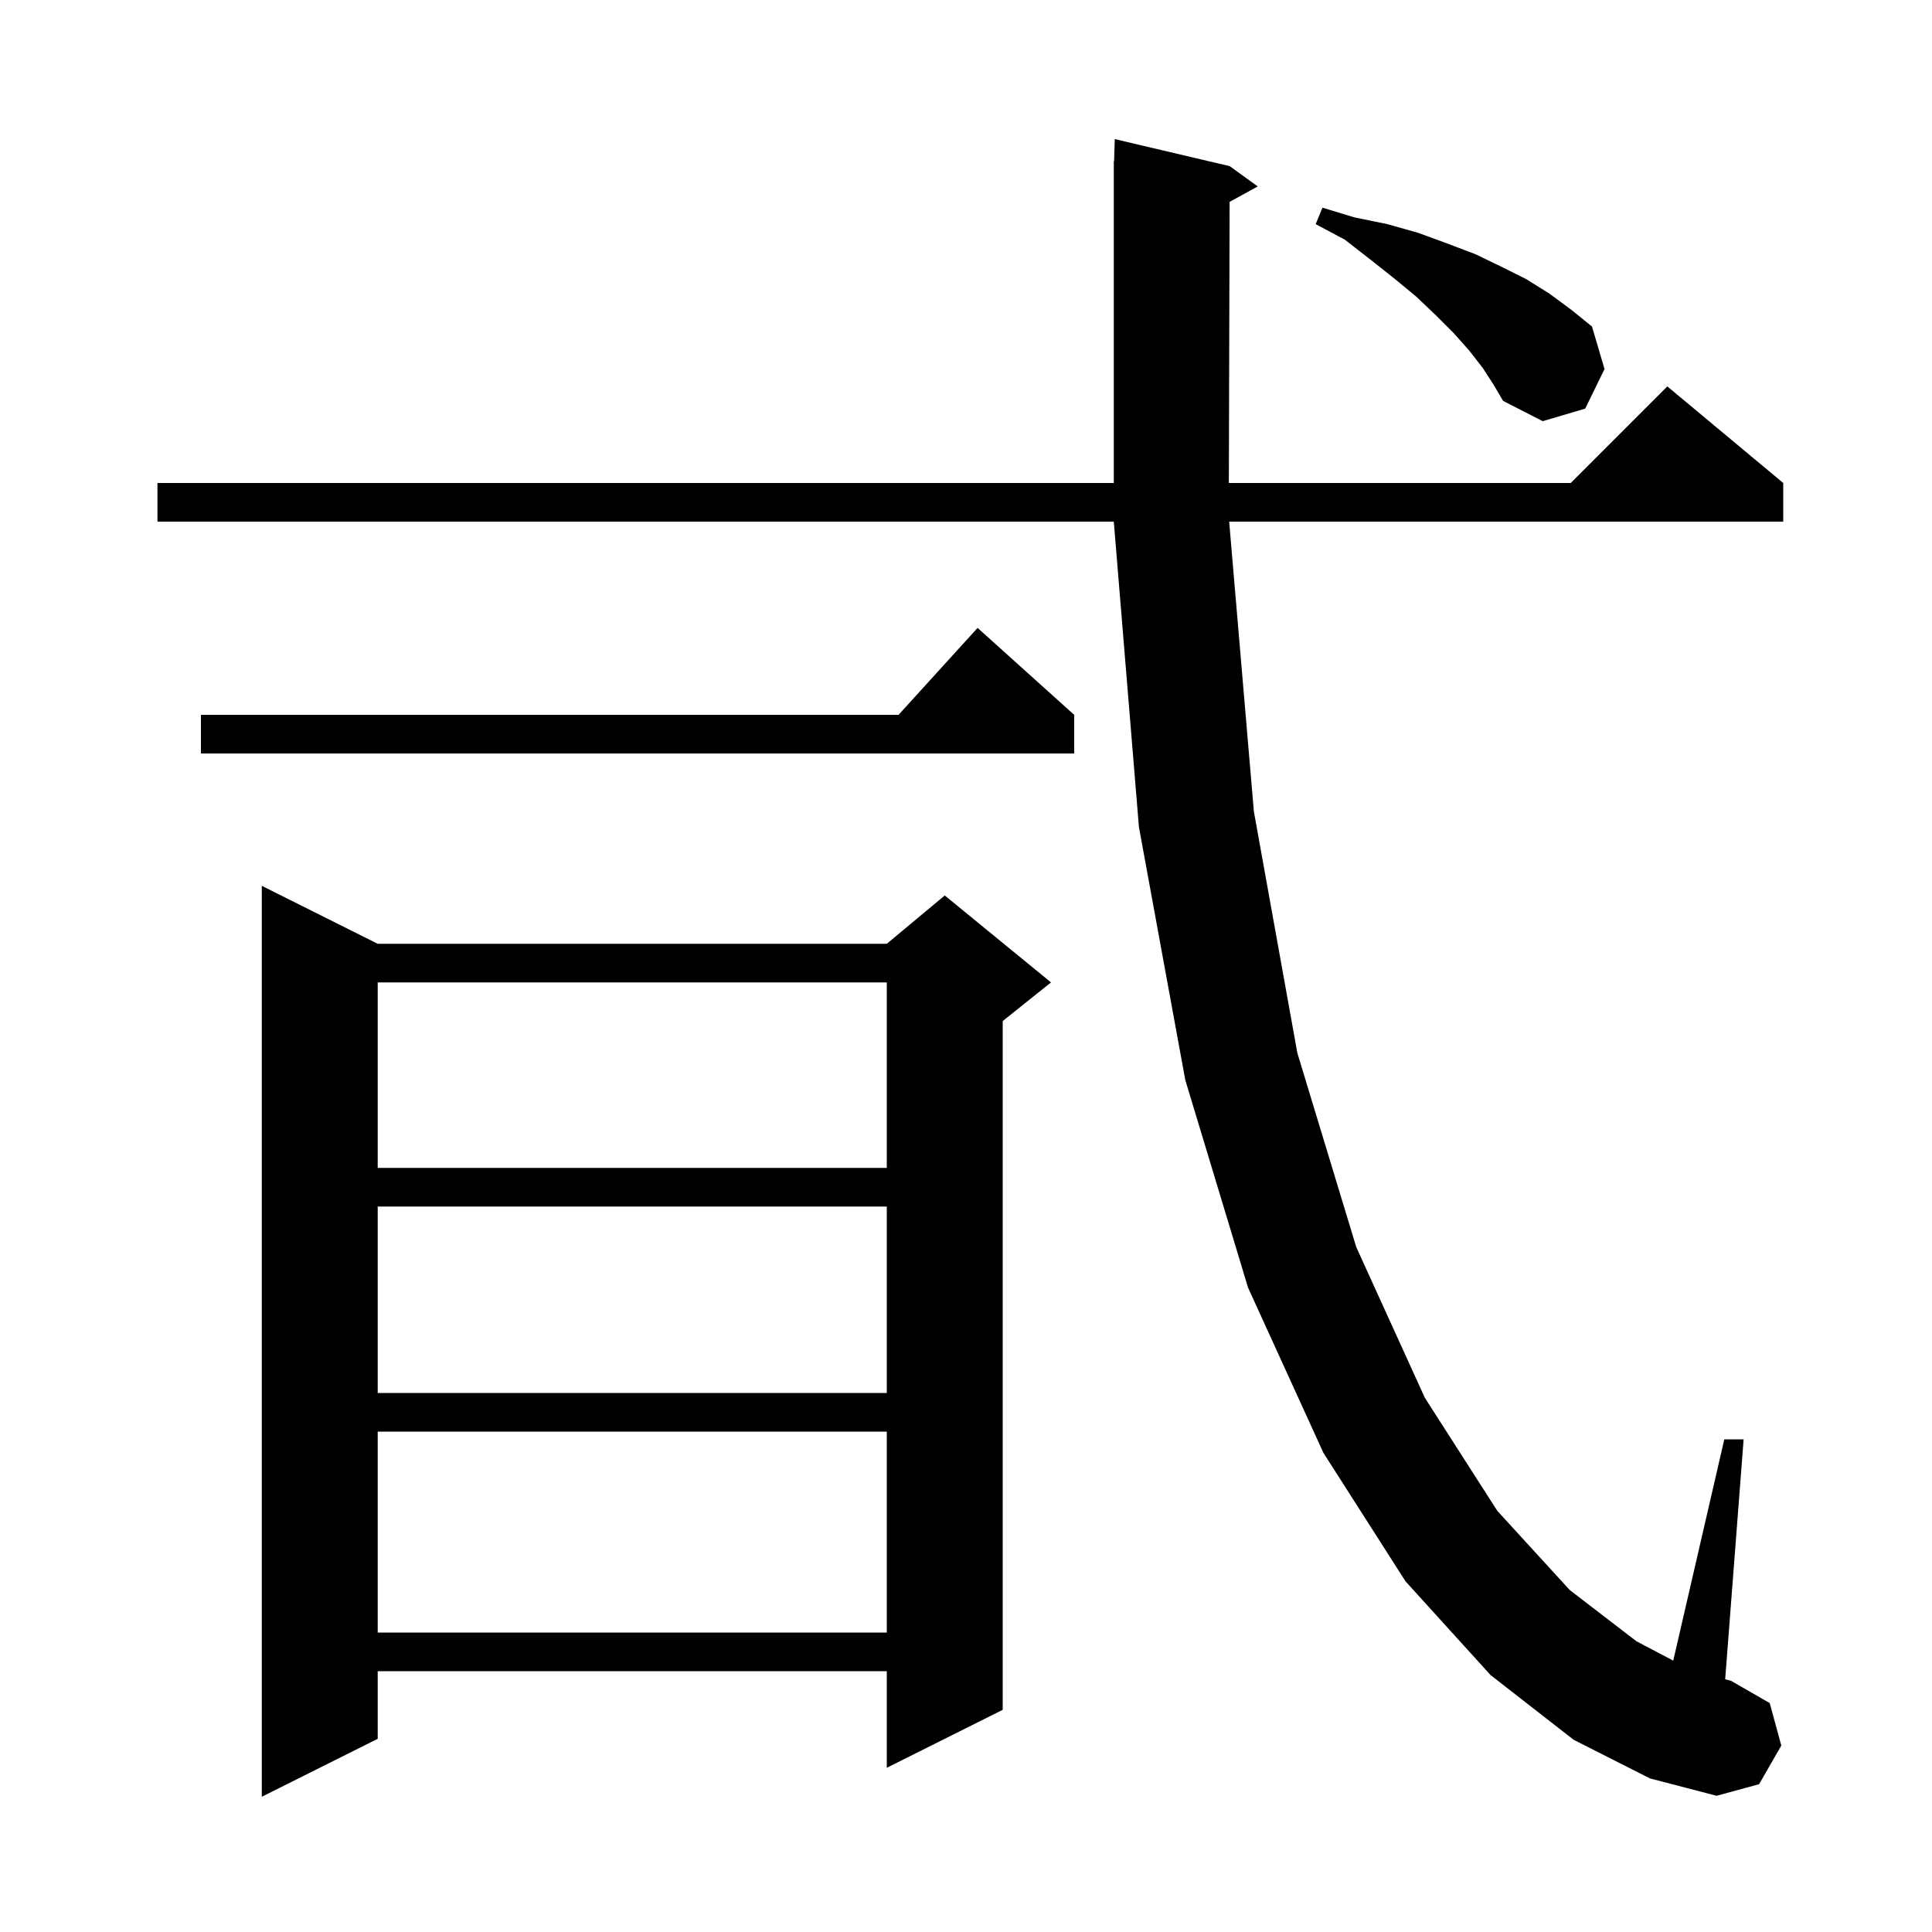 <svg xmlns="http://www.w3.org/2000/svg" xmlns:xlink="http://www.w3.org/1999/xlink" version="1.1" baseProfile="full" viewBox="0 0 200 200" width="200" height="200"><g fill="currentColor"><path d="M 39.1 97.7 L 91.8 97.7 L 97.8 92.7 L 108.8 101.7 L 103.8 105.7 L 103.8 177.0 L 91.8 183.0 L 91.8 173.0 L 39.1 173.0 L 39.1 180.0 L 27.1 186.0 L 27.1 91.7 Z M 162.9 180.1 L 154.3 173.4 L 145.5 163.7 L 137.0 150.4 L 129.2 133.3 L 122.7 111.8 L 117.9 85.6 L 115.3 54.0 L 16.3 54.0 L 16.3 50.0 L 115.3 50.0 L 115.3 16.7 L 115.33 16.701 L 115.4 14.4 L 127.3 17.2 L 130.2 19.3 L 127.29 20.898 L 127.21 50.0 L 162.6 50.0 L 172.6 40.0 L 184.6 50.0 L 184.6 54.0 L 127.243 54.0 L 129.8 84.0 L 134.3 109.0 L 140.4 129.1 L 147.5 144.7 L 155.0 156.4 L 162.5 164.6 L 169.4 169.9 L 173.214 171.907 L 178.5 149.0 L 180.5 149.0 L 178.59 173.836 L 179.2 174.0 L 183.2 176.3 L 184.4 180.7 L 182.1 184.7 L 177.7 185.9 L 170.8 184.1 Z M 39.1 148.2 L 39.1 169.0 L 91.8 169.0 L 91.8 148.2 Z M 39.1 124.9 L 39.1 144.2 L 91.8 144.2 L 91.8 124.9 Z M 39.1 101.7 L 39.1 120.9 L 91.8 120.9 L 91.8 101.7 Z M 111.2 74.0 L 111.2 78.0 L 20.8 78.0 L 20.8 74.0 L 93.018 74.0 L 101.2 65.0 Z M 153.5 38.1 L 152.1 36.3 L 150.5 34.5 L 148.6 32.6 L 146.6 30.7 L 144.3 28.8 L 141.9 26.9 L 139.2 24.8 L 136.2 23.2 L 136.9 21.5 L 140.2 22.5 L 143.6 23.2 L 146.8 24.1 L 149.8 25.2 L 152.7 26.3 L 155.4 27.6 L 158.0 28.9 L 160.4 30.4 L 162.7 32.1 L 164.8 33.8 L 166.1 38.2 L 164.1 42.3 L 159.7 43.6 L 155.6 41.5 L 154.6 39.8 Z "/></g></svg>